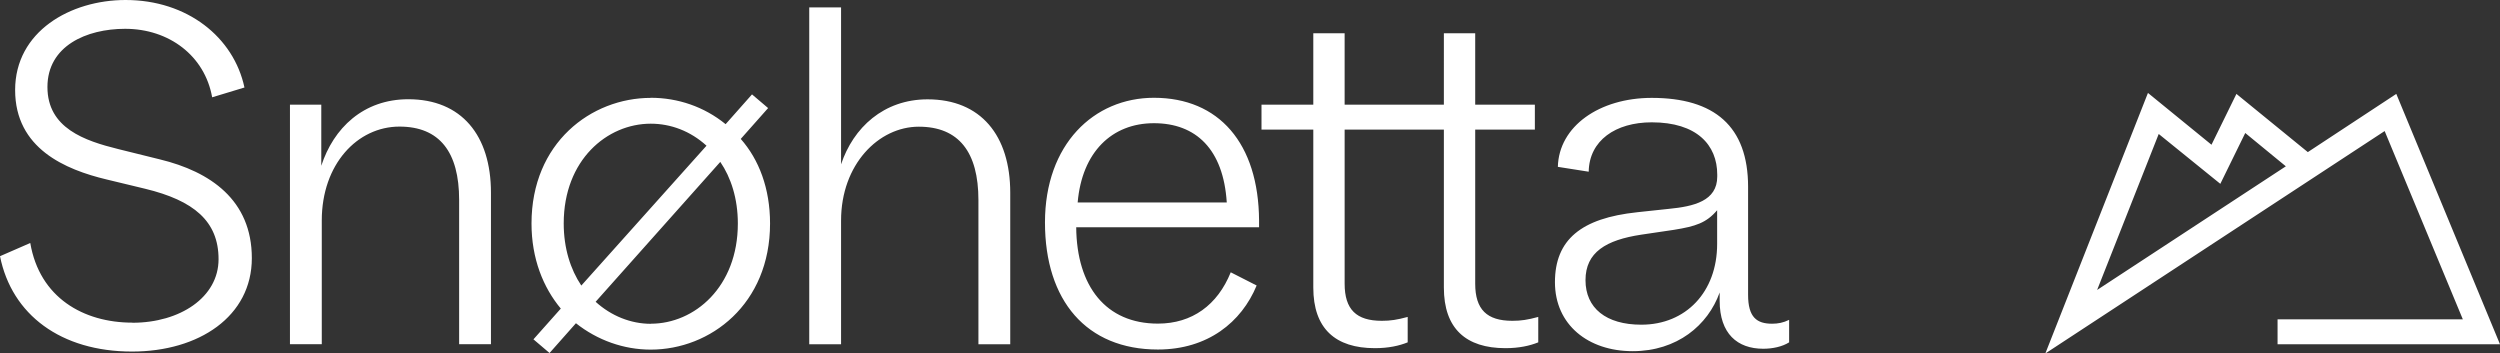 <?xml version="1.0" encoding="UTF-8"?>
<svg id="_圖層_1" data-name="圖層_1" xmlns="http://www.w3.org/2000/svg" viewBox="0 0 257.71 36.44">
  <rect x="0" y="0" width="257.71" height="36.44" fill="#333333" stroke="none"/>
  <defs>
    <style>
      .cls-1 {
        fill: #fff;
      }
    </style>
  </defs>
  <path class="cls-1" d="M13.66,33.27c4.89,0,8.87-2.62,8.87-6.55s-2.57-6.05-7.56-7.26l-3.98-.96c-4.23-1.01-9.43-3.18-9.43-9.22S7.26,0,12.95,0c6.35,0,11.14,3.83,12.25,9.02l-3.33,1.01c-.76-4.28-4.44-7.06-8.97-7.06-3.98,0-8.01,1.76-8.01,6s3.83,5.54,7.31,6.4l4.28,1.06c5.19,1.26,9.48,4.18,9.48,10.18s-5.44,9.63-12.35,9.63c-7.31,0-12.4-3.78-13.61-9.83l3.12-1.36c.96,5.64,5.49,8.21,10.53,8.21ZM29.89,10.79h3.23v6.3c1.26-3.88,4.33-6.86,8.97-6.86,5.49,0,8.52,3.73,8.52,9.63v15.62h-3.28v-14.87c0-4.94-2.02-7.56-6.15-7.56-4.34,0-8.01,3.88-8.01,9.68v12.75h-3.28V10.79ZM67.09,10.08c2.77,0,5.49.91,7.71,2.72l2.72-3.07,1.66,1.41-2.82,3.18c1.87,2.12,3.02,5.09,3.02,8.72,0,8.32-6.15,13-12.3,13-2.77,0-5.49-.96-7.71-2.72l-2.72,3.07-1.66-1.41,2.82-3.17c-1.81-2.17-3.02-5.14-3.02-8.77,0-8.32,6.15-12.95,12.3-12.95ZM59.93,29.43l12.9-14.41c-1.66-1.51-3.68-2.27-5.75-2.27-4.49,0-8.97,3.73-8.97,10.28,0,2.57.7,4.74,1.81,6.4ZM67.09,33.37c4.49,0,8.97-3.78,8.97-10.33,0-2.57-.71-4.74-1.81-6.35l-12.85,14.42c1.61,1.46,3.63,2.27,5.7,2.27ZM83.42.76h3.28v16.18c1.26-3.78,4.39-6.7,8.92-6.7,5.49,0,8.52,3.73,8.52,9.63v15.62h-3.28v-14.87c0-4.94-2.02-7.56-6.15-7.56s-8.01,3.88-8.01,9.68v12.75h-3.28V.76ZM118.95,10.08c6.7,0,10.79,4.69,10.84,12.65v.7h-18.85c.05,6.1,3.07,9.93,8.42,9.93,3.53,0,6.15-1.92,7.51-5.29l2.67,1.36c-1.56,3.78-5.04,6.6-10.18,6.6-7.36,0-11.64-5.04-11.64-13.1s5.04-12.85,11.24-12.85ZM126.46,20.87c-.35-5.49-3.18-8.17-7.51-8.17s-7.41,2.97-7.86,8.17h15.37ZM130.04,10.79h5.34V3.43h3.23v7.36h10.23V3.43h3.23v7.36h6.15v2.57h-6.15v15.88c0,2.67,1.21,3.83,3.83,3.83.91,0,1.56-.1,2.67-.4v2.62c-.86.35-1.97.6-3.38.6-4.08,0-6.35-2.02-6.35-6.25V13.36h-10.23v15.88c0,2.67,1.21,3.83,3.83,3.83.91,0,1.56-.1,2.67-.4v2.62c-.86.35-1.97.6-3.38.6-4.08,0-6.35-2.02-6.35-6.25V13.36h-5.34v-2.57ZM168.75,21.88l3.28-.35c2.57-.25,4.99-.81,4.99-3.33v-.2c0-3.07-2.12-5.39-6.75-5.39-3.73,0-6.45,1.87-6.5,5.09l-3.18-.5c.1-4.18,4.28-7.11,9.68-7.11,6.45,0,9.93,2.92,9.93,9.17v11.14c0,2.32.91,2.97,2.47,2.97.6,0,1.16-.1,1.76-.4v2.32c-.71.45-1.71.66-2.67.66-2.67,0-4.49-1.56-4.49-4.94v-.86c-1.21,3.38-4.39,6.05-8.97,6.05s-8.01-2.72-8.01-7.11,2.72-6.6,8.47-7.21ZM169.2,33.47c4.59,0,7.81-3.38,7.81-8.32v-3.48c-1.11,1.31-2.22,1.66-4.44,2.02l-3.38.5c-3.63.55-5.75,1.81-5.75,4.69s2.12,4.59,5.75,4.59ZM221.42,9.58l6.55,5.34,2.57-5.24,7.36,6,9.12-6,10.69,25.81h-22.93v-2.57h19.1l-8.06-19.41-34.98,22.93,10.58-26.86ZM235.63,17.14l-4.18-3.43-2.57,5.24-6.35-5.14-6.35,16.08,19.46-12.75Z"/>
</svg>